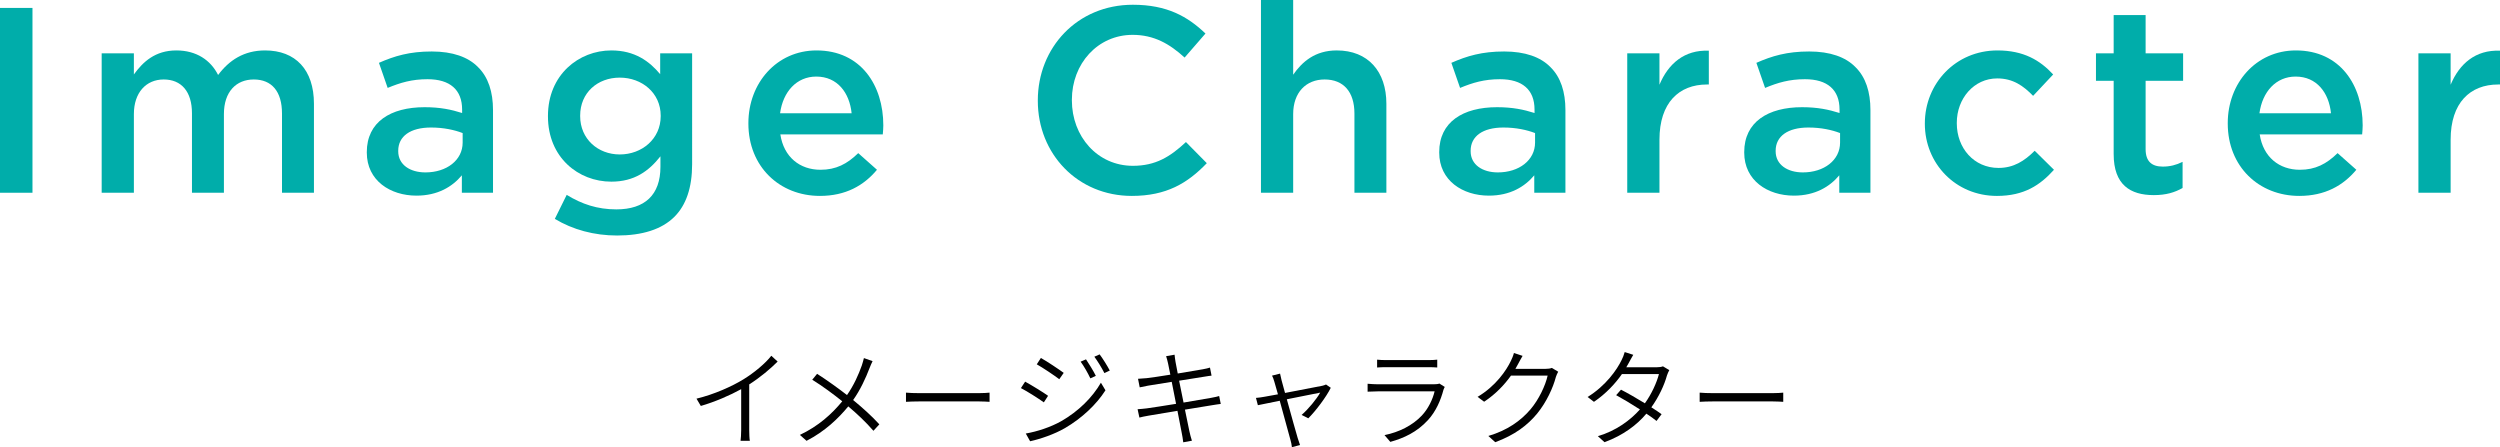 <?xml version="1.0" encoding="UTF-8"?><svg xmlns="http://www.w3.org/2000/svg" viewBox="0 0 378.673 67.731"><g id="a"/><g id="b"><g id="c"><g><g><path d="M0,1.2H4.919V29.195H0V1.2Z" style="fill:#00adaa;"/><path d="M15.399,8.079h4.879v3.2c1.359-1.88,3.199-3.64,6.438-3.64,3.04,0,5.199,1.479,6.319,3.72,1.68-2.24,3.919-3.72,7.119-3.72,4.599,0,7.399,2.919,7.399,8.079v13.478h-4.839v-11.998c0-3.359-1.56-5.159-4.279-5.159-2.64,0-4.519,1.84-4.519,5.239v11.918h-4.839v-12.038c0-3.279-1.6-5.119-4.279-5.119s-4.519,2-4.519,5.239v11.918h-4.879V8.079Z" style="fill:#00adaa;"/><path d="M55.559,23.116v-.08c0-4.56,3.6-6.799,8.759-6.799,2.359,0,4.039,.36,5.679,.88v-.52c0-3-1.839-4.599-5.239-4.599-2.36,0-4.12,.52-6.039,1.319l-1.32-3.799c2.359-1.04,4.639-1.72,7.999-1.72,3.16,0,5.519,.84,6.999,2.359,1.56,1.52,2.279,3.76,2.279,6.519v12.518h-4.719v-2.64c-1.44,1.72-3.64,3.079-6.879,3.079-3.959,0-7.519-2.279-7.519-6.519Zm14.518-1.52v-1.44c-1.24-.479-2.879-.84-4.799-.84-3.119,0-4.959,1.32-4.959,3.52v.08c0,2.04,1.8,3.199,4.119,3.199,3.2,0,5.639-1.839,5.639-4.519Z" style="fill:#00adaa;"/><path d="M84.038,33.154l1.8-3.639c2.279,1.4,4.639,2.2,7.519,2.2,4.319,0,6.679-2.2,6.679-6.439v-1.6c-1.759,2.24-3.959,3.84-7.438,3.84-4.999,0-9.599-3.68-9.599-9.879v-.08c0-6.239,4.679-9.918,9.599-9.918,3.56,0,5.759,1.64,7.399,3.6v-3.16h4.839V24.876c0,3.56-.92,6.199-2.679,7.958-1.92,1.919-4.879,2.839-8.679,2.839-3.479,0-6.719-.88-9.438-2.52Zm16.037-15.558v-.08c0-3.439-2.839-5.759-6.199-5.759s-5.999,2.28-5.999,5.759v.08c0,3.439,2.68,5.799,5.999,5.799,3.359,0,6.199-2.36,6.199-5.799Z" style="fill:#00adaa;"/><path d="M113.358,18.717v-.08c0-6.039,4.279-10.998,10.318-10.998,6.719,0,10.119,5.279,10.119,11.358,0,.439-.04,.88-.08,1.359h-15.518c.52,3.439,2.959,5.359,6.079,5.359,2.359,0,4.04-.88,5.719-2.52l2.839,2.52c-2,2.399-4.759,3.959-8.639,3.959-6.119,0-10.838-4.439-10.838-10.958Zm15.637-1.56c-.32-3.12-2.16-5.559-5.359-5.559-2.959,0-5.039,2.28-5.479,5.559h10.838Z" style="fill:#00adaa;"/><path d="M157.197,15.277v-.08c0-7.958,5.959-14.478,14.398-14.478,5.199,0,8.318,1.8,10.998,4.359l-3.16,3.64c-2.279-2.08-4.639-3.439-7.878-3.439-5.279,0-9.199,4.359-9.199,9.838v.08c0,5.479,3.879,9.918,9.239,9.918,3.439,0,5.639-1.36,8.039-3.599l3.159,3.199c-2.919,3.04-6.119,4.959-11.358,4.959-8.199,0-14.238-6.358-14.238-14.397Z" style="fill:#00adaa;"/><path d="M190.997,0h4.879V11.318c1.359-1.96,3.319-3.68,6.599-3.68,4.759,0,7.519,3.199,7.519,8.079v13.478h-4.839v-11.998c0-3.279-1.64-5.159-4.52-5.159-2.799,0-4.759,1.959-4.759,5.239v11.918h-4.879V0Z" style="fill:#00adaa;"/><path d="M217.997,23.116v-.08c0-4.56,3.6-6.799,8.759-6.799,2.359,0,4.039,.36,5.679,.88v-.52c0-3-1.839-4.599-5.239-4.599-2.36,0-4.12,.52-6.039,1.319l-1.32-3.799c2.359-1.04,4.639-1.72,7.999-1.72,3.16,0,5.519,.84,6.999,2.359,1.56,1.52,2.279,3.76,2.279,6.519v12.518h-4.719v-2.64c-1.44,1.72-3.64,3.079-6.879,3.079-3.959,0-7.519-2.279-7.519-6.519Zm14.518-1.52v-1.44c-1.24-.479-2.879-.84-4.799-.84-3.119,0-4.959,1.32-4.959,3.52v.08c0,2.04,1.8,3.199,4.119,3.199,3.2,0,5.639-1.839,5.639-4.519Z" style="fill:#00adaa;"/><path d="M246.476,8.079h4.88v4.759c1.319-3.16,3.759-5.319,7.479-5.159v5.119h-.28c-4.239,0-7.198,2.76-7.198,8.358v8.039h-4.88V8.079Z" style="fill:#00adaa;"/><path d="M264.196,23.116v-.08c0-4.56,3.6-6.799,8.759-6.799,2.359,0,4.039,.36,5.679,.88v-.52c0-3-1.84-4.599-5.239-4.599-2.359,0-4.119,.52-6.039,1.319l-1.319-3.799c2.359-1.04,4.64-1.72,7.999-1.72,3.159,0,5.519,.84,6.998,2.359,1.561,1.52,2.28,3.76,2.28,6.519v12.518h-4.72v-2.64c-1.439,1.72-3.639,3.079-6.879,3.079-3.959,0-7.519-2.279-7.519-6.519Zm14.518-1.52v-1.44c-1.239-.479-2.88-.84-4.799-.84-3.12,0-4.959,1.32-4.959,3.52v.08c0,2.04,1.799,3.199,4.119,3.199,3.199,0,5.639-1.839,5.639-4.519Z" style="fill:#00adaa;"/><path d="M291.556,18.757v-.08c0-5.999,4.639-11.038,10.998-11.038,3.959,0,6.438,1.479,8.438,3.64l-3.039,3.239c-1.48-1.52-3.04-2.64-5.439-2.64-3.52,0-6.119,3.04-6.119,6.719v.08c0,3.76,2.6,6.759,6.319,6.759,2.279,0,3.919-1.04,5.479-2.6l2.92,2.88c-2.08,2.319-4.52,3.959-8.639,3.959-6.279,0-10.918-4.919-10.918-10.918Z" style="fill:#00adaa;"/><path d="M320.155,23.356V12.238h-2.68v-4.159h2.68V2.279h4.84v5.799h5.679v4.159h-5.679v10.358c0,1.879,.959,2.64,2.6,2.64,1.079,0,2.039-.24,2.999-.72v3.959c-1.2,.68-2.52,1.08-4.359,1.08-3.56,0-6.079-1.56-6.079-6.199Z" style="fill:#00adaa;"/><path d="M337.436,18.717v-.08c0-6.039,4.279-10.998,10.318-10.998,6.719,0,10.118,5.279,10.118,11.358,0,.439-.04,.88-.08,1.359h-15.518c.521,3.439,2.96,5.359,6.079,5.359,2.359,0,4.039-.88,5.719-2.52l2.84,2.52c-2,2.399-4.759,3.959-8.639,3.959-6.119,0-10.838-4.439-10.838-10.958Zm15.637-1.56c-.319-3.12-2.159-5.559-5.358-5.559-2.96,0-5.039,2.28-5.479,5.559h10.838Z" style="fill:#00adaa;"/><path d="M366.314,8.079h4.88v4.759c1.319-3.16,3.759-5.319,7.479-5.159v5.119h-.28c-4.239,0-7.198,2.76-7.198,8.358v8.039h-4.88V8.079Z" style="fill:#00adaa;"/></g><g><path d="M117.79,54.766c-1.089,1.088-2.657,2.417-4.306,3.458v6.915c0,.592,.032,1.345,.096,1.633h-1.409c.048-.288,.096-1.041,.096-1.633v-6.194c-1.713,.944-3.97,1.921-6.114,2.545l-.656-1.104c2.657-.64,5.378-1.856,7.139-2.945,1.633-1.008,3.313-2.417,4.194-3.553l.96,.88Z"/><path d="M132.168,54.702c-.144,.272-.352,.784-.48,1.104-.544,1.424-1.361,3.233-2.465,4.786,1.441,1.185,2.833,2.433,3.97,3.682l-.896,.977c-1.184-1.361-2.417-2.513-3.81-3.698-1.504,1.825-3.521,3.778-6.322,5.218l-1.008-.896c2.833-1.345,4.818-3.153,6.418-5.09-1.201-.977-3.025-2.337-4.546-3.266l.736-.896c1.409,.896,3.281,2.241,4.53,3.217,1.057-1.521,1.745-3.089,2.241-4.482,.096-.288,.24-.784,.32-1.121l1.312,.464Z"/><path d="M137.228,59.472c.464,.048,1.249,.08,2.161,.08h8.803c.816,0,1.361-.048,1.697-.08v1.393c-.32-.016-.96-.064-1.681-.064h-8.819c-.88,0-1.681,.032-2.161,.064v-1.393Z"/><path d="M158.751,59.952l-.64,.993c-.784-.561-2.529-1.681-3.473-2.161l.64-.977c.912,.497,2.817,1.665,3.473,2.145Zm1.969,3.857c2.657-1.521,4.738-3.601,6.035-5.842l.688,1.152c-1.361,2.145-3.57,4.226-6.115,5.714-1.617,.944-3.793,1.681-5.298,2.001l-.656-1.168c1.745-.304,3.745-.96,5.346-1.857Zm.4-7.331l-.672,.96c-.752-.576-2.497-1.745-3.409-2.257l.624-.96c.929,.512,2.785,1.761,3.458,2.257Zm4.866,.448l-.832,.384c-.384-.816-.944-1.809-1.473-2.529l.816-.352c.384,.576,1.121,1.745,1.488,2.497Zm2.113-.8l-.816,.384c-.416-.816-1.008-1.777-1.521-2.481l.8-.352c.416,.544,1.152,1.712,1.537,2.449Z"/><path d="M184.909,61.184c-.32,.032-.8,.112-1.409,.208l-4.018,.656c.336,1.601,.592,2.929,.672,3.266,.112,.464,.224,.992,.384,1.44l-1.312,.24c-.08-.528-.128-1.008-.24-1.473-.064-.336-.32-1.665-.64-3.297-1.841,.304-3.602,.592-4.386,.736-.608,.112-1.041,.192-1.377,.288l-.272-1.265c.368-.016,.96-.08,1.376-.128,.816-.112,2.593-.384,4.45-.688l-.657-3.329c-1.536,.24-2.961,.464-3.585,.576-.513,.096-.929,.176-1.265,.256l-.256-1.297c.384-.016,.8-.048,1.312-.096,.641-.064,2.065-.288,3.585-.528-.176-.896-.32-1.553-.352-1.729-.08-.4-.192-.752-.288-1.072l1.281-.224c.016,.304,.096,.736,.144,1.088,.016,.16,.16,.833,.336,1.761,1.584-.256,3.089-.512,3.793-.64,.464-.08,.833-.176,1.088-.256l.24,1.217c-.224,.016-.672,.096-1.088,.16l-3.826,.608,.672,3.313c1.648-.272,3.201-.544,4.018-.688,.625-.112,1.057-.208,1.376-.304l.24,1.2Z"/><path d="M201.572,58.735c-.656,1.36-2.321,3.569-3.409,4.625l-1.008-.512c1.024-.88,2.257-2.385,2.817-3.377-.368,.064-2.753,.544-5.058,1.008,.641,2.321,1.441,5.202,1.649,5.875,.096,.304,.24,.768,.352,1.056l-1.232,.32c-.032-.352-.112-.736-.224-1.121-.208-.704-.992-3.602-1.617-5.906-1.553,.304-2.897,.576-3.313,.672l-.288-1.104c.448-.032,.833-.096,1.297-.176,.24-.032,1.024-.176,2.033-.368-.24-.896-.448-1.601-.544-1.905-.112-.4-.224-.688-.352-.928l1.216-.304c.048,.256,.128,.592,.224,.992l.528,1.937c2.305-.432,5.122-.977,5.65-1.088,.176-.048,.416-.112,.56-.192l.72,.497Z"/><path d="M218.834,58.607c-.064,.144-.16,.32-.192,.433-.416,1.584-1.137,3.265-2.337,4.578-1.681,1.841-3.682,2.753-5.714,3.313l-.88-1.024c2.225-.448,4.242-1.473,5.634-2.945,.992-1.041,1.665-2.465,1.953-3.682h-8.627c-.384,0-.96,.016-1.521,.048v-1.201c.56,.048,1.088,.08,1.521,.08h8.516c.336,0,.672-.032,.832-.112l.816,.512Zm-10.244-4.129c.416,.048,.88,.064,1.376,.064h6.339c.496,0,1.024-.016,1.393-.064v1.185c-.368-.032-.88-.048-1.425-.048h-6.307c-.48,0-.96,.016-1.376,.048v-1.185Z"/><path d="M236.019,56.302c-.128,.208-.272,.56-.352,.8-.432,1.648-1.424,3.81-2.833,5.538-1.457,1.761-3.361,3.233-6.354,4.338l-1.041-.944c2.881-.848,4.914-2.305,6.387-4.034,1.264-1.489,2.257-3.602,2.593-5.106h-5.554c-.96,1.344-2.289,2.785-4.065,3.954l-.993-.736c2.753-1.633,4.354-4.001,5.042-5.442,.144-.272,.368-.816,.464-1.2l1.312,.432c-.24,.4-.496,.896-.656,1.185-.128,.256-.272,.512-.432,.784h4.53c.432,0,.752-.048,.992-.144l.96,.576Z"/><path d="M252.848,56.062c-.128,.208-.272,.576-.352,.8-.4,1.457-1.232,3.25-2.369,4.834,.608,.384,1.153,.752,1.553,1.041l-.768,1.024c-.384-.304-.913-.704-1.537-1.104-1.409,1.681-3.474,3.265-6.339,4.322l-1.008-.912c2.769-.816,4.914-2.417,6.371-4.05-1.281-.833-2.689-1.665-3.602-2.161l.736-.832c.944,.48,2.337,1.28,3.618,2.065,1.008-1.409,1.792-3.122,2.129-4.434h-5.603c-.992,1.425-2.417,2.977-4.242,4.21l-.96-.736c2.753-1.697,4.45-4.13,5.154-5.603,.144-.256,.368-.816,.464-1.2l1.297,.416c-.24,.4-.496,.896-.656,1.185-.112,.224-.256,.464-.4,.704h4.578c.416,0,.736-.048,.976-.144l.96,.576Z"/><path d="M257.446,59.472c.464,.048,1.249,.08,2.161,.08h8.803c.816,0,1.361-.048,1.697-.08v1.393c-.32-.016-.96-.064-1.681-.064h-8.819c-.88,0-1.681,.032-2.161,.064v-1.393Z"/></g></g></g></g></svg>